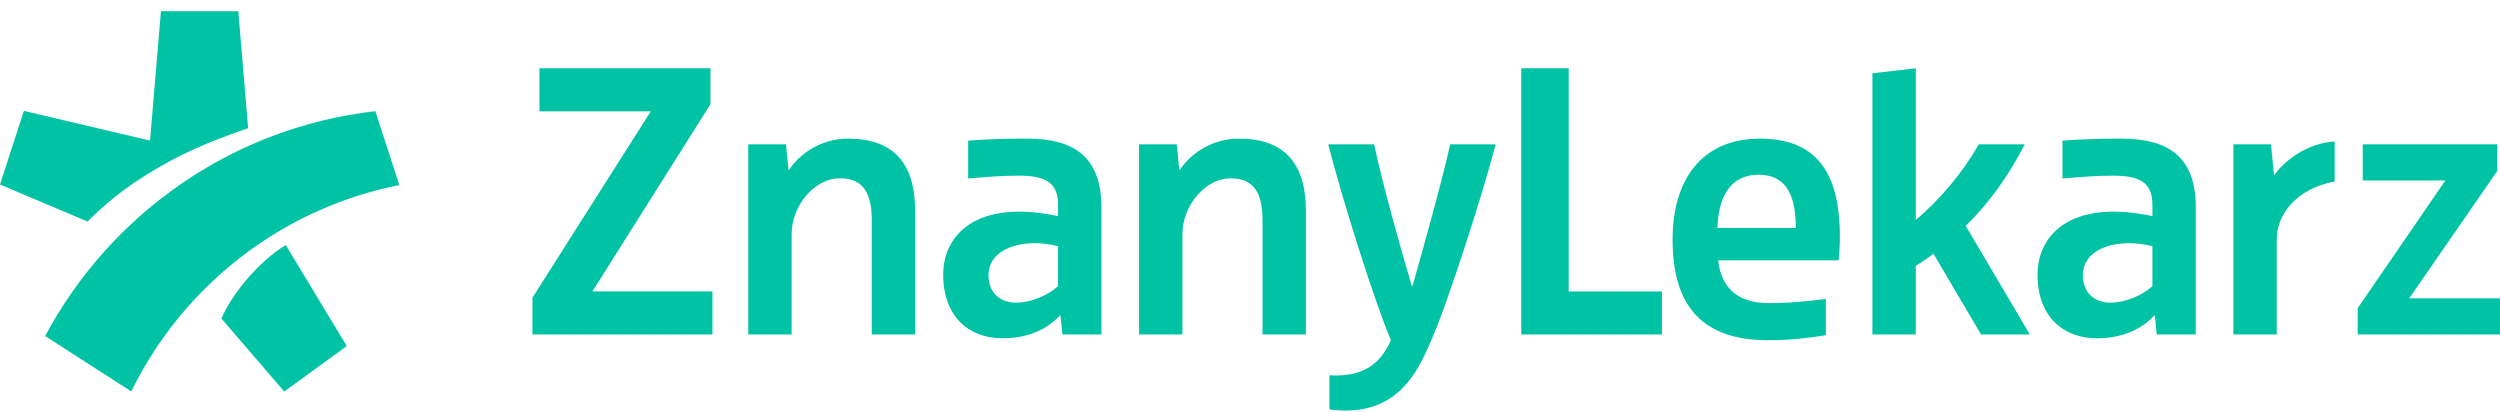 <svg width="200" height="33" viewBox="0 0 200 33" xmlns="http://www.w3.org/2000/svg" preserveAspectRatio="xMinYMid meet"><path d="M189.017 11.546v2.89h6.614l-7.017 10.221v2.102h11.386v-2.89h-7.263l7.044-10.189v-2.133h-10.763zm-10.346 0v15.213h3.47v-7.612c0-1.91 1.457-4.014 4.631-4.634v-3.195c-2.179.12-4.05 1.556-4.818 2.678h-.031l-.246-2.449h-3.005zm-13.67-.294c1.508-.125 3.143-.162 4.722-.162 3.72 0 5.94 1.438 5.94 5.502v10.167h-3.12l-.155-1.522h-.041c-1.07 1.153-2.624 1.826-4.614 1.826-2.636 0-4.731-1.707-4.731-5.091 0-3.147 2.624-6.077 9.191-4.683v-.916c0-1.813-1.063-2.32-3.158-2.32-1.286 0-2.376.087-4.034.229v-3.03zm7.192 8.444c-2.782-.708-5.565.162-5.565 2.312 0 1.426.947 2.265 2.358 2.202 1.112-.049 2.337-.543 3.206-1.313v-3.201zm-18.931 1.574c.441-.282.944-.596 1.416-.972l3.808 6.461h3.903l-5.13-8.688c1.888-1.851 3.431-4.015 4.721-6.524h-3.682c-1.29 2.29-3.116 4.423-5.036 6.054v-12.139l-3.47.402v20.895h3.47v-5.489zm-19.453-2.07v-.062c0-4.679 2.277-8.047 6.987-8.047 4.367 0 6.394 2.526 6.394 7.829 0 .561-.04 1.336-.1 1.907h-9.641c.249 2.143 1.498 3.423 4.061 3.423 1.622 0 3.146-.152 4.558-.337v2.906c-1.587.249-2.934.397-4.649.397-4.99 0-7.61-2.495-7.61-8.016zm3.587-.96h6.269c0-2.38-.624-4.26-2.963-4.26-2.433 0-3.244 2.004-3.306 4.26zm-15.693-12.779v21.298h11.253v-3.444h-7.461v-17.853h-3.792zm-15.443 6.085c1.098 4.329 3.67 12.49 5.014 15.669-.868 1.965-2.274 2.958-4.919 2.81v2.729c5.712.766 7.265-3.485 8.343-5.995 1.078-2.51 3.827-10.884 4.956-15.213h-3.638c-.627 2.854-2.196 8.469-3.011 11.323h-.063c-.847-2.823-2.415-8.437-3.011-11.323h-3.67zm-15.136 0v15.213h3.47v-8.001c0-2.422 1.89-4.359 3.586-4.478 1.871-.132 2.823.837 2.823 3.311v9.168h3.47v-9.883c0-3.875-1.781-5.786-5.369-5.786-2.124 0-3.881 1.199-4.717 2.51h-.041c-.062-.544-.202-2.054-.202-2.054h-3.02zm-13.67-.294c1.508-.125 3.143-.162 4.722-.162 3.72 0 5.94 1.438 5.94 5.502v10.167h-3.12l-.155-1.522h-.041c-1.07 1.153-2.624 1.826-4.614 1.826-2.636 0-4.731-1.707-4.731-5.091 0-3.147 2.624-6.077 9.191-4.683v-.916c0-1.813-1.063-2.32-3.158-2.32-1.286 0-2.376.087-4.034.229v-3.03zm7.192 8.444c-2.782-.708-5.565.162-5.565 2.312 0 1.426.947 2.265 2.358 2.202 1.112-.049 2.337-.543 3.206-1.313v-3.201zm-24.784-8.15v15.213h3.47v-8.001c0-2.422 1.89-4.359 3.586-4.478 1.871-.132 2.823.837 2.823 3.311v9.168h3.47v-9.883c0-3.875-1.781-5.786-5.369-5.786-2.124 0-3.881 1.199-4.717 2.51h-.041c-.062-.544-.202-2.054-.202-2.054h-3.02zm-16.706-6.085v3.444h8.911l-9.471 14.911v2.942h14.401v-3.444h-9.606l9.448-14.978v-2.875h-13.682zm-25.438 20.026l5.021 5.835 5.005-3.636-4.886-8.084c-2.207 1.361-4.37 3.999-5.139 5.885zm-7.217 5.826c4.125-8.414 12.005-14.646 21.446-16.506l-1.919-5.91c-11.455 1.293-21.201 8.236-26.416 17.985l6.889 4.431zm1.503-20.066l-10.093-2.377-1.91 5.893 7.008 2.958c1.437-1.454 3.043-2.721 4.81-3.804 2.392-1.471 4.481-2.444 8.031-3.661l-.786-9.36h-6.188l-.871 10.35z" fill="#00C3A5"/></svg>
